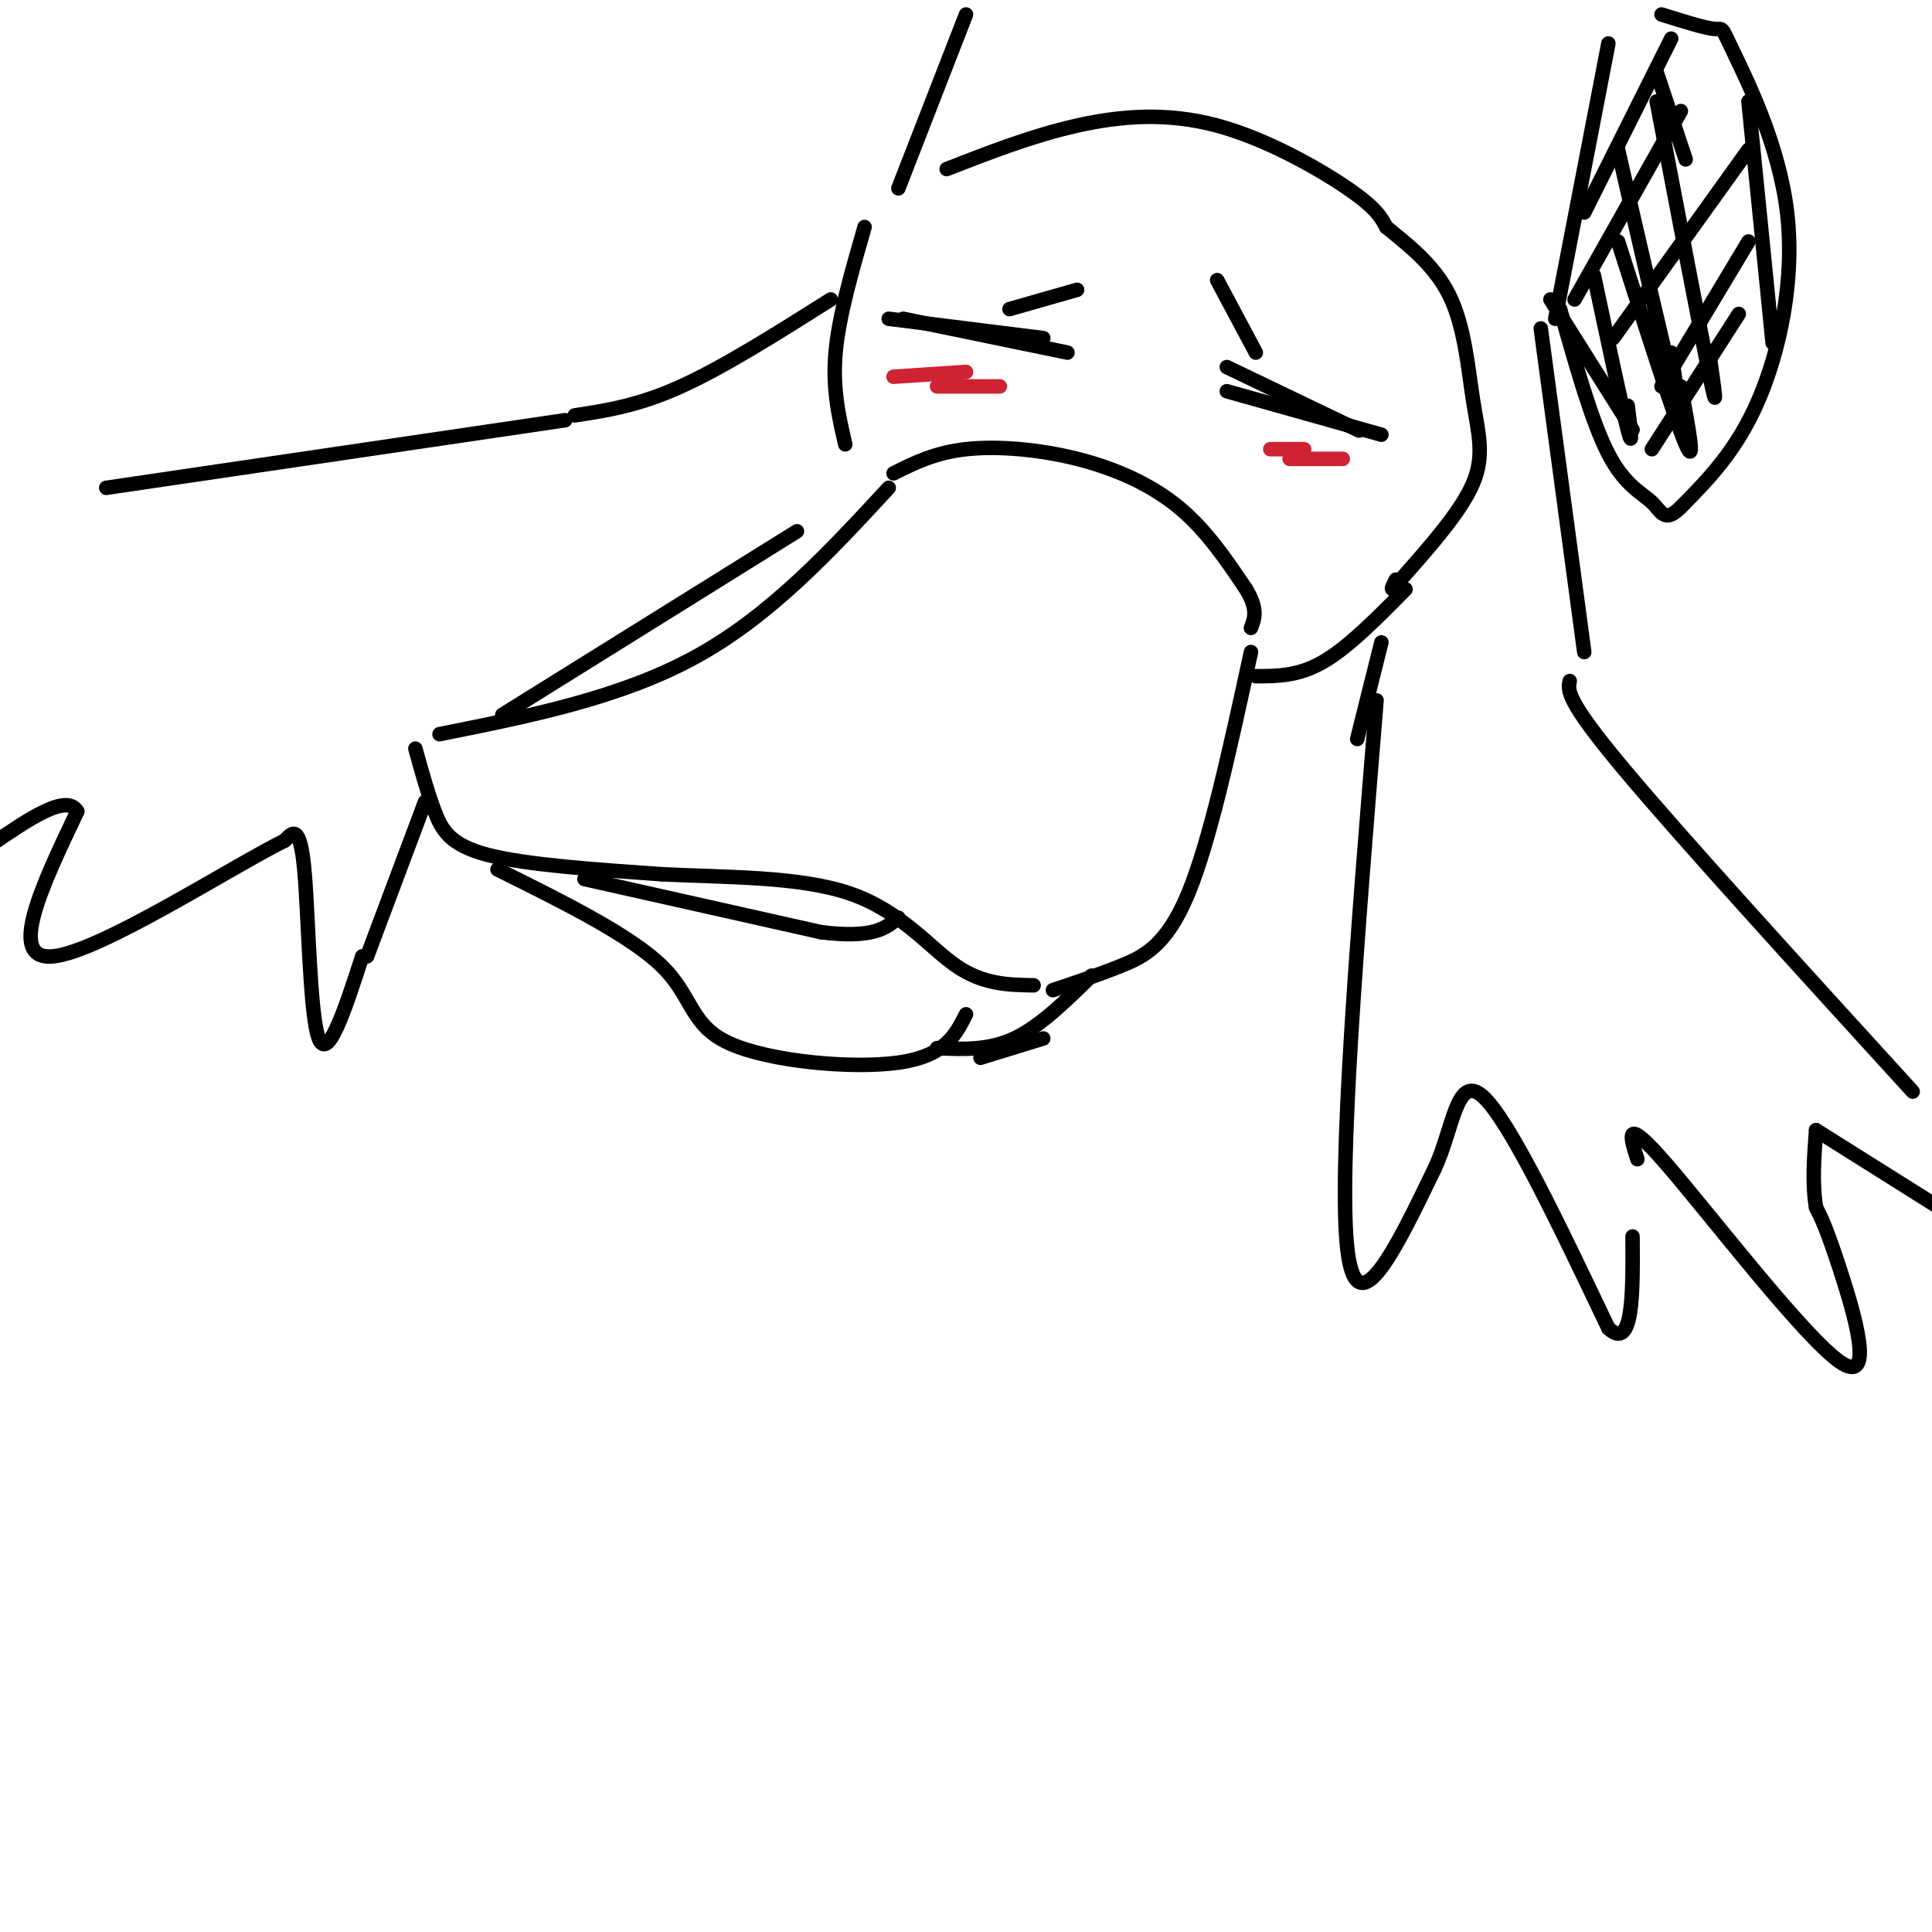 <svg viewBox='0 0 400 400' version='1.1' xmlns='http://www.w3.org/2000/svg' xmlns:xlink='http://www.w3.org/1999/xlink'><g fill='none' stroke='rgb(0,0,0)' stroke-width='3' stroke-linecap='round' stroke-linejoin='round'><path d='M91,152c18.750,-3.750 37.500,-7.500 53,-16c15.500,-8.500 27.750,-21.750 40,-35'/><path d='M86,155c1.267,4.578 2.533,9.156 4,13c1.467,3.844 3.133,6.956 11,9c7.867,2.044 21.933,3.022 36,4'/><path d='M137,181c13.274,0.679 28.458,0.375 39,4c10.542,3.625 16.440,11.179 22,15c5.560,3.821 10.780,3.911 16,4'/><path d='M218,205c4.644,-1.556 9.289,-3.111 14,-5c4.711,-1.889 9.489,-4.111 14,-15c4.511,-10.889 8.756,-30.444 13,-50'/><path d='M185,98c4.280,-2.143 8.560,-4.286 15,-5c6.440,-0.714 15.042,0.000 23,2c7.958,2.000 15.274,5.286 21,10c5.726,4.714 9.863,10.857 14,17'/><path d='M258,122c2.500,4.167 1.750,6.083 1,8'/><path d='M187,66c0.000,0.000 34.000,7.000 34,7'/><path d='M254,81c0.000,0.000 32.000,9.000 32,9'/><path d='M103,180c13.744,6.821 27.488,13.643 34,20c6.512,6.357 5.792,12.250 14,16c8.208,3.750 25.345,5.357 35,4c9.655,-1.357 11.827,-5.679 14,-10'/><path d='M203,219c0.000,0.000 13.000,-4.000 13,-4'/><path d='M117,87c0.000,0.000 -95.000,14.000 -95,14'/><path d='M325,141c-0.417,1.917 -0.833,3.833 11,18c11.833,14.167 35.917,40.583 60,67'/><path d='M179,47c-2.667,9.250 -5.333,18.500 -6,26c-0.667,7.500 0.667,13.250 2,19'/><path d='M196,35c8.887,-3.464 17.774,-6.929 27,-9c9.226,-2.071 18.792,-2.750 29,0c10.208,2.750 21.060,8.929 27,13c5.940,4.071 6.970,6.036 8,8'/><path d='M287,47c3.927,3.282 9.743,7.488 13,14c3.257,6.512 3.954,15.330 5,22c1.046,6.670 2.442,11.191 0,17c-2.442,5.809 -8.721,12.904 -15,20'/><path d='M290,120c-2.667,3.333 -1.833,1.667 -1,0'/><path d='M104,148c0.000,0.000 61.000,-38.000 61,-38'/><path d='M88,166c0.000,0.000 -12.000,32.000 -12,32'/><path d='M75,198c-3.556,10.933 -7.111,21.867 -9,17c-1.889,-4.867 -2.111,-25.533 -3,-35c-0.889,-9.467 -2.444,-7.733 -4,-6'/><path d='M59,174c-11.511,5.733 -38.289,23.067 -48,24c-9.711,0.933 -2.356,-14.533 5,-30'/><path d='M16,168c-2.167,-3.833 -10.083,1.583 -18,7'/><path d='M285,145c-4.000,48.917 -8.000,97.833 -6,114c2.000,16.167 10.000,-0.417 18,-17'/><path d='M297,242c3.867,-8.111 4.533,-19.889 10,-15c5.467,4.889 15.733,26.444 26,48'/><path d='M333,275c5.167,4.833 5.083,-7.083 5,-19'/><path d='M339,240c-1.506,-4.702 -3.012,-9.405 6,1c9.012,10.405 28.542,35.917 36,41c7.458,5.083 2.845,-10.262 0,-19c-2.845,-8.738 -3.923,-10.869 -5,-13'/><path d='M376,250c-0.833,-4.833 -0.417,-10.417 0,-16'/><path d='M376,234c0.000,0.000 35.000,22.000 35,22'/><path d='M119,86c6.583,-1.000 13.167,-2.000 22,-6c8.833,-4.000 19.917,-11.000 31,-18'/><path d='M328,135c0.000,0.000 -9.000,-67.000 -9,-67'/><path d='M322,66c0.000,0.000 11.000,-57.000 11,-57'/><path d='M186,39c0.000,0.000 14.000,-36.000 14,-36'/><path d='M344,3c4.552,1.426 9.104,2.852 11,3c1.896,0.148 1.137,-0.981 4,5c2.863,5.981 9.348,19.072 11,33c1.652,13.928 -1.528,28.694 -6,39c-4.472,10.306 -10.236,16.153 -16,22'/><path d='M348,105c-3.417,3.417 -3.958,0.958 -6,-1c-2.042,-1.958 -5.583,-3.417 -9,-10c-3.417,-6.583 -6.708,-18.292 -10,-30'/><path d='M346,8c0.000,0.000 -18.000,36.000 -18,36'/><path d='M348,23c0.000,0.000 -22.000,39.000 -22,39'/><path d='M362,31c0.000,0.000 -28.000,39.000 -28,39'/><path d='M362,50c0.000,0.000 -18.000,30.000 -18,30'/><path d='M360,65c0.000,0.000 -18.000,28.000 -18,28'/><path d='M321,62c0.000,0.000 17.000,27.000 17,27'/><path d='M335,50c5.917,18.500 11.833,37.000 14,42c2.167,5.000 0.583,-3.500 -1,-12'/><path d='M335,31c4.583,20.000 9.167,40.000 11,47c1.833,7.000 0.917,1.000 0,-5'/><path d='M343,21c4.583,24.083 9.167,48.167 11,57c1.833,8.833 0.917,2.417 0,-4'/><path d='M362,21c0.000,0.000 5.000,50.000 5,50'/><path d='M330,57c2.917,13.750 5.833,27.500 7,32c1.167,4.500 0.583,-0.250 0,-5'/><path d='M343,15c0.000,0.000 6.000,18.000 6,18'/><path d='M184,66c0.000,0.000 32.000,4.000 32,4'/><path d='M254,76c0.000,0.000 25.000,12.000 25,12'/><path d='M279,88c4.167,2.000 2.083,1.000 0,0'/><path d='M223,60c0.000,0.000 -14.000,4.000 -14,4'/><path d='M252,58c0.000,0.000 8.000,15.000 8,15'/><path d='M194,217c5.333,0.250 10.667,0.500 16,-2c5.333,-2.500 10.667,-7.750 16,-13'/><path d='M121,182c0.000,0.000 49.000,11.000 49,11'/><path d='M170,193c10.833,1.333 13.417,-0.833 16,-3'/><path d='M260,140c4.417,0.000 8.833,0.000 14,-3c5.167,-3.000 11.083,-9.000 17,-15'/><path d='M286,133c0.000,0.000 -5.000,20.000 -5,20'/></g>
<g fill='none' stroke='rgb(207,34,51)' stroke-width='3' stroke-linecap='round' stroke-linejoin='round'><path d='M185,78c0.000,0.000 15.000,-1.000 15,-1'/><path d='M194,80c0.000,0.000 13.000,0.000 13,0'/><path d='M263,93c0.000,0.000 7.000,0.000 7,0'/><path d='M267,95c0.000,0.000 11.000,0.000 11,0'/></g>
</svg>